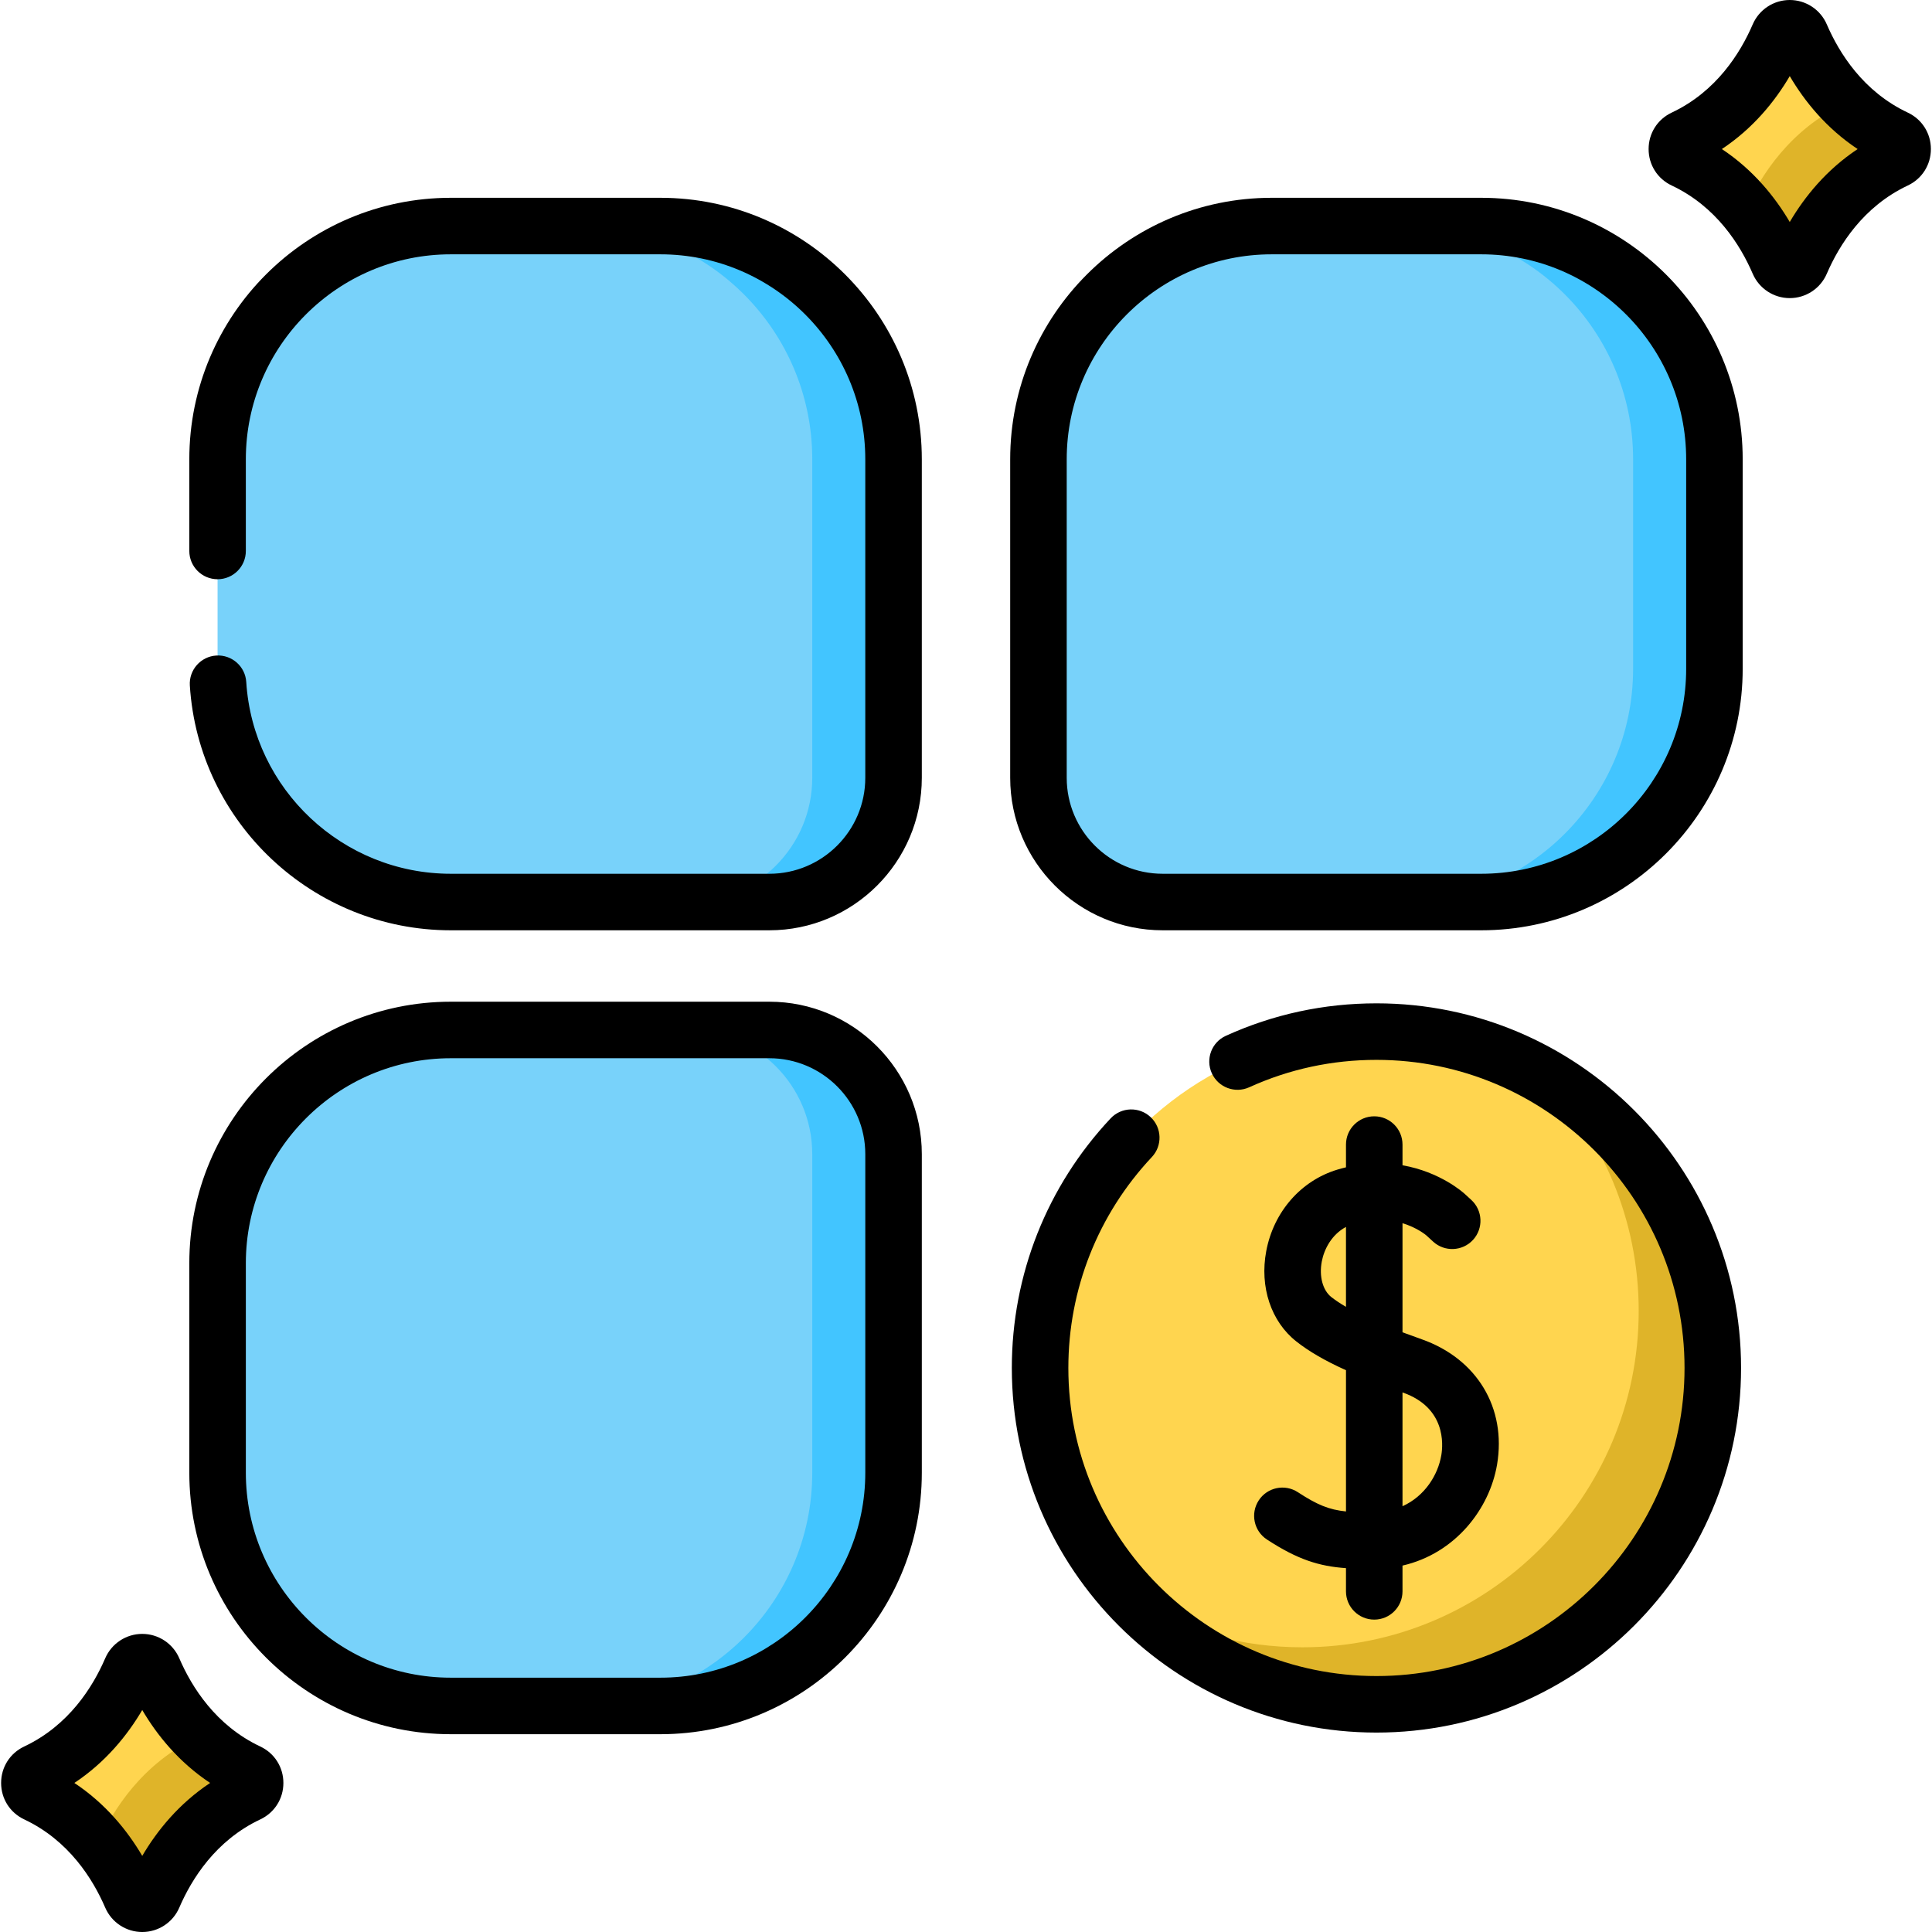<?xml version="1.0"?>
<svg xmlns="http://www.w3.org/2000/svg" xmlns:xlink="http://www.w3.org/1999/xlink" xmlns:svgjs="http://svgjs.com/svgjs" version="1.1" width="512" height="512" x="0" y="0" viewBox="0 0 512 512" style="enable-background:new 0 0 512 512" xml:space="preserve" class=""><g><g xmlns="http://www.w3.org/2000/svg"><g><g><circle cx="364.772" cy="362.523" fill="#ffd54f" r="89.138" data-original="#fef0ae" style="" class=""/></g><g><path d="m453.905 362.526c0 49.225-39.906 89.131-89.131 89.131-24.913 0-47.444-10.22-63.618-26.694 12.984 7.372 27.998 11.587 43.986 11.587 49.225 0 89.131-39.906 89.131-89.131 0-24.323-9.733-46.377-25.534-62.458 26.973 15.325 45.166 44.317 45.166 77.565z" fill="#dfb429" data-original="#fee45a" style="" class=""/></g><g><path d="m203.88 239.048h-84.409c-34.137 0-61.811-27.674-61.811-61.811v-55.519c0-34.137 27.674-61.811 61.811-61.811h55.519c34.137 0 61.811 27.674 61.811 61.811v84.409c0 18.182-14.739 32.921-32.921 32.921z" fill="#78d2fa" data-original="#94dfb6" style="" class=""/></g><g><path d="m392.531 239.048h-84.409c-18.182 0-32.921-14.739-32.921-32.921v-84.409c0-34.137 27.674-61.811 61.811-61.811h55.519c34.137 0 61.811 27.674 61.811 61.811v55.519c0 34.137-27.673 61.811-61.811 61.811z" fill="#78d2fa" data-original="#94dfb6" style="" class=""/></g><g><path d="m174.99 452.093h-55.519c-34.137 0-61.811-27.674-61.811-61.811v-55.519c0-34.137 27.674-61.811 61.811-61.811h84.409c18.182 0 32.921 14.739 32.921 32.921v84.409c0 34.137-27.674 61.811-61.811 61.811z" fill="#78d2fa" data-original="#94dfb6" style="" class=""/></g><g><path d="m236.804 121.714v84.409c0 18.182-14.745 32.927-32.927 32.927h-21.547c18.182 0 32.927-14.745 32.927-32.927v-84.409c0-34.128-27.677-61.806-61.816-61.806h21.548c34.138 0 61.815 27.678 61.815 61.806z" fill="#42c5ff" data-original="#5dc795" style="" class=""/></g><g><path d="m454.34 121.714v55.52c0 34.139-27.667 61.816-61.806 61.816h-21.547c34.138 0 61.805-27.677 61.805-61.816v-55.52c0-34.128-27.667-61.806-61.805-61.806h21.547c34.139 0 61.806 27.678 61.806 61.806z" fill="#42c5ff" data-original="#5dc795" style="" class=""/></g><g><path d="m236.804 305.877v84.409c0 34.128-27.677 61.806-61.816 61.806h-21.548c34.138 0 61.816-27.677 61.816-61.806v-84.409c0-18.182-14.745-32.927-32.927-32.927h21.548c18.182 0 32.927 14.745 32.927 32.927z" fill="#42c5ff" data-original="#5dc795" style="" class=""/></g></g><g><g><g><path d="m471.362 9.432c-3.577 8.297-10.98 20.508-25.143 27.181-2.438 1.149-2.438 4.625 0 5.774 14.163 6.673 21.566 18.884 25.143 27.181 1.117 2.59 4.765 2.59 5.881 0 3.577-8.297 10.98-20.508 25.143-27.181 2.438-1.149 2.438-4.625 0-5.774-14.163-6.673-21.566-18.884-25.143-27.181-1.116-2.59-4.764-2.59-5.881 0z" fill="#ffd54f" data-original="#fef0ae" style="" class=""/></g><g><path d="m502.383 42.386c-14.161 6.671-21.562 18.885-25.137 27.184-1.119 2.587-4.764 2.587-5.882 0-1.798-4.185-4.574-9.358-8.698-14.311 3.945-8.738 11.745-20.992 26.195-27.803.1-.05.2-.1.3-.18 3.555 3.555 7.92 6.841 13.223 9.338 2.446 1.148 2.446 4.623-.001 5.772z" fill="#dfb429" data-original="#fee45a" style="" class=""/></g></g><g><g><path d="m34.756 442.431c-3.577 8.297-10.98 20.508-25.143 27.181-2.438 1.149-2.438 4.625 0 5.774 14.163 6.673 21.566 18.884 25.143 27.181 1.117 2.59 4.765 2.59 5.881 0 3.577-8.297 10.98-20.508 25.143-27.181 2.438-1.149 2.438-4.625 0-5.774-14.163-6.673-21.566-18.884-25.143-27.181-1.116-2.59-4.764-2.59-5.881 0z" fill="#ffd54f" data-original="#fef0ae" style="" class=""/></g><g><path d="m65.777 475.384c-14.161 6.671-21.562 18.885-25.137 27.184-1.119 2.587-4.764 2.587-5.882 0-1.798-4.185-4.574-9.358-8.698-14.311 3.945-8.738 11.745-20.992 26.195-27.803.1-.05.2-.1.3-.18 3.555 3.555 7.92 6.841 13.223 9.338 2.445 1.148 2.445 4.624-.001 5.772z" fill="#dfb429" data-original="#fee45a" style="" class=""/></g><g><path d="m174.99 52.417h-55.519c-38.213 0-69.301 31.088-69.301 69.301v24.295c0 4.137 3.354 7.49 7.49 7.49 4.137 0 7.49-3.354 7.49-7.49v-24.295c0-29.953 24.368-54.321 54.321-54.321h55.519c29.952 0 54.32 24.368 54.32 54.321v84.409c0 14.022-11.408 25.431-25.431 25.431h-84.409c-28.596 0-52.408-22.328-54.211-50.832-.26-4.128-3.821-7.261-7.948-7.002-4.128.261-7.263 3.819-7.002 7.948 2.3 36.373 32.68 64.866 69.161 64.866h84.409c22.283 0 40.411-18.128 40.411-40.411v-84.409c.001-38.213-31.087-69.301-69.3-69.301z" fill="#000000" data-original="#000000" style="" class=""/><path d="m392.531 52.417h-55.52c-38.213 0-69.301 31.088-69.301 69.301v84.409c0 22.282 18.128 40.411 40.411 40.411h84.409c38.213 0 69.301-31.088 69.301-69.301v-55.519c.002-38.213-31.087-69.301-69.3-69.301zm54.321 124.82c0 29.953-24.368 54.321-54.321 54.321h-84.409c-14.023 0-25.431-11.408-25.431-25.431v-84.409c0-29.953 24.368-54.321 54.32-54.321h55.52c29.953 0 54.321 24.368 54.321 54.321z" fill="#000000" data-original="#000000" style="" class=""/><path d="m203.88 265.462h-84.409c-38.213 0-69.301 31.088-69.301 69.301v55.519c0 38.213 31.088 69.301 69.301 69.301h55.519c38.213 0 69.301-31.088 69.301-69.301v-84.409c0-22.282-18.128-40.411-40.411-40.411zm25.431 124.82c0 29.953-24.368 54.321-54.32 54.321h-55.519c-29.953 0-54.321-24.368-54.321-54.321v-55.519c0-29.953 24.368-54.321 54.321-54.321h84.409c14.023 0 25.431 11.408 25.431 25.431v84.409z" fill="#000000" data-original="#000000" style="" class=""/><path d="m364.772 265.895c-13.91 0-27.337 2.895-39.909 8.603-3.767 1.711-5.434 6.15-3.724 9.917 1.711 3.766 6.151 5.433 9.917 3.724 10.613-4.819 21.957-7.263 33.716-7.263 45.021 0 81.648 36.627 81.648 81.648s-36.627 81.648-81.648 81.648-81.648-36.627-81.648-81.648c0-20.854 7.859-40.704 22.13-55.894 2.833-3.015 2.685-7.755-.33-10.587-3.016-2.833-7.755-2.685-10.587.33-16.891 17.978-26.193 41.471-26.193 66.15 0 53.281 43.347 96.628 96.628 96.628s96.628-43.347 96.628-96.628-43.348-96.628-96.628-96.628z" fill="#000000" data-original="#000000" style="" class=""/><path d="m343.948 395.449c-3.462-2.265-8.104-1.295-10.369 2.168-2.265 3.462-1.294 8.104 2.168 10.369 8.182 5.353 13.87 7.089 20.951 7.591v6.148c0 4.137 3.353 7.49 7.49 7.49s7.49-3.353 7.49-7.49v-6.827c14.066-3.23 23.096-15.093 25.063-26.794 2.518-14.979-5.31-28-19.944-33.173-1.683-.595-3.401-1.215-5.118-1.858v-28.908c3.922 1.186 6.21 3.135 6.349 3.255l1.754 1.611c3.045 2.797 7.784 2.599 10.583-.448 2.799-3.046 2.598-7.784-.448-10.583l-1.743-1.601c-.373-.343-6.481-5.839-16.494-7.59v-5.486c0-4.137-3.354-7.49-7.49-7.49-4.137 0-7.49 3.353-7.49 7.49v6.028c-.746.179-1.5.375-2.266.606-9.677 2.915-16.907 11.187-18.866 21.586-1.793 9.514 1.276 18.704 8.009 23.986 3.366 2.64 7.512 5.059 13.123 7.593v37.429c-4.52-.465-7.643-1.759-12.752-5.102zm27.73-26.44c.043.015.083.03.126.045 11.341 4.009 10.647 13.693 10.164 16.565-.889 5.291-4.388 10.879-10.29 13.55zm-18.858-25.269c-2.281-1.789-3.276-5.489-2.534-9.425.618-3.277 2.621-7.145 6.411-9.163v21.176c-1.432-.838-2.744-1.7-3.877-2.588z" fill="#000000" data-original="#000000" style="" class=""/><path d="m505.579 29.838c-11.805-5.563-18.184-15.78-21.457-23.372-1.694-3.928-5.548-6.466-9.819-6.466s-8.125 2.538-9.819 6.467c-3.273 7.592-9.652 17.809-21.458 23.371-3.779 1.781-6.126 5.483-6.126 9.662s2.348 7.882 6.126 9.662c11.805 5.563 18.185 15.78 21.458 23.372 1.694 3.928 5.548 6.467 9.819 6.467s8.125-2.538 9.819-6.467c3.273-7.592 9.652-17.809 21.457-23.371 3.779-1.78 6.127-5.483 6.127-9.662s-2.348-7.883-6.127-9.663zm-31.276 28.991c-3.936-6.689-9.687-13.815-17.988-19.328 8.301-5.513 14.052-12.639 17.989-19.328 3.936 6.689 9.687 13.815 17.988 19.328-8.301 5.512-14.052 12.639-17.989 19.328z" fill="#000000" data-original="#000000" style="" class=""/><path d="m68.973 462.837c-11.805-5.563-18.185-15.78-21.457-23.37-1.694-3.929-5.547-6.468-9.818-6.468-4.271 0-8.125 2.539-9.819 6.467-3.273 7.592-9.652 17.809-21.458 23.371-3.779 1.781-6.126 5.483-6.126 9.662s2.347 7.882 6.126 9.662c11.805 5.563 18.185 15.78 21.458 23.372 1.694 3.928 5.548 6.467 9.82 6.467 4.271 0 8.125-2.539 9.818-6.467 3.273-7.592 9.652-17.809 21.457-23.371 3.779-1.78 6.127-5.483 6.127-9.662s-2.35-7.883-6.128-9.663zm-31.276 28.99c-3.936-6.689-9.688-13.816-17.988-19.328 8.301-5.512 14.052-12.639 17.988-19.328 3.936 6.689 9.688 13.815 17.988 19.328-8.301 5.513-14.052 12.639-17.988 19.328z" fill="#000000" data-original="#000000" style="" class=""/></g></g></g></g></g></svg>
